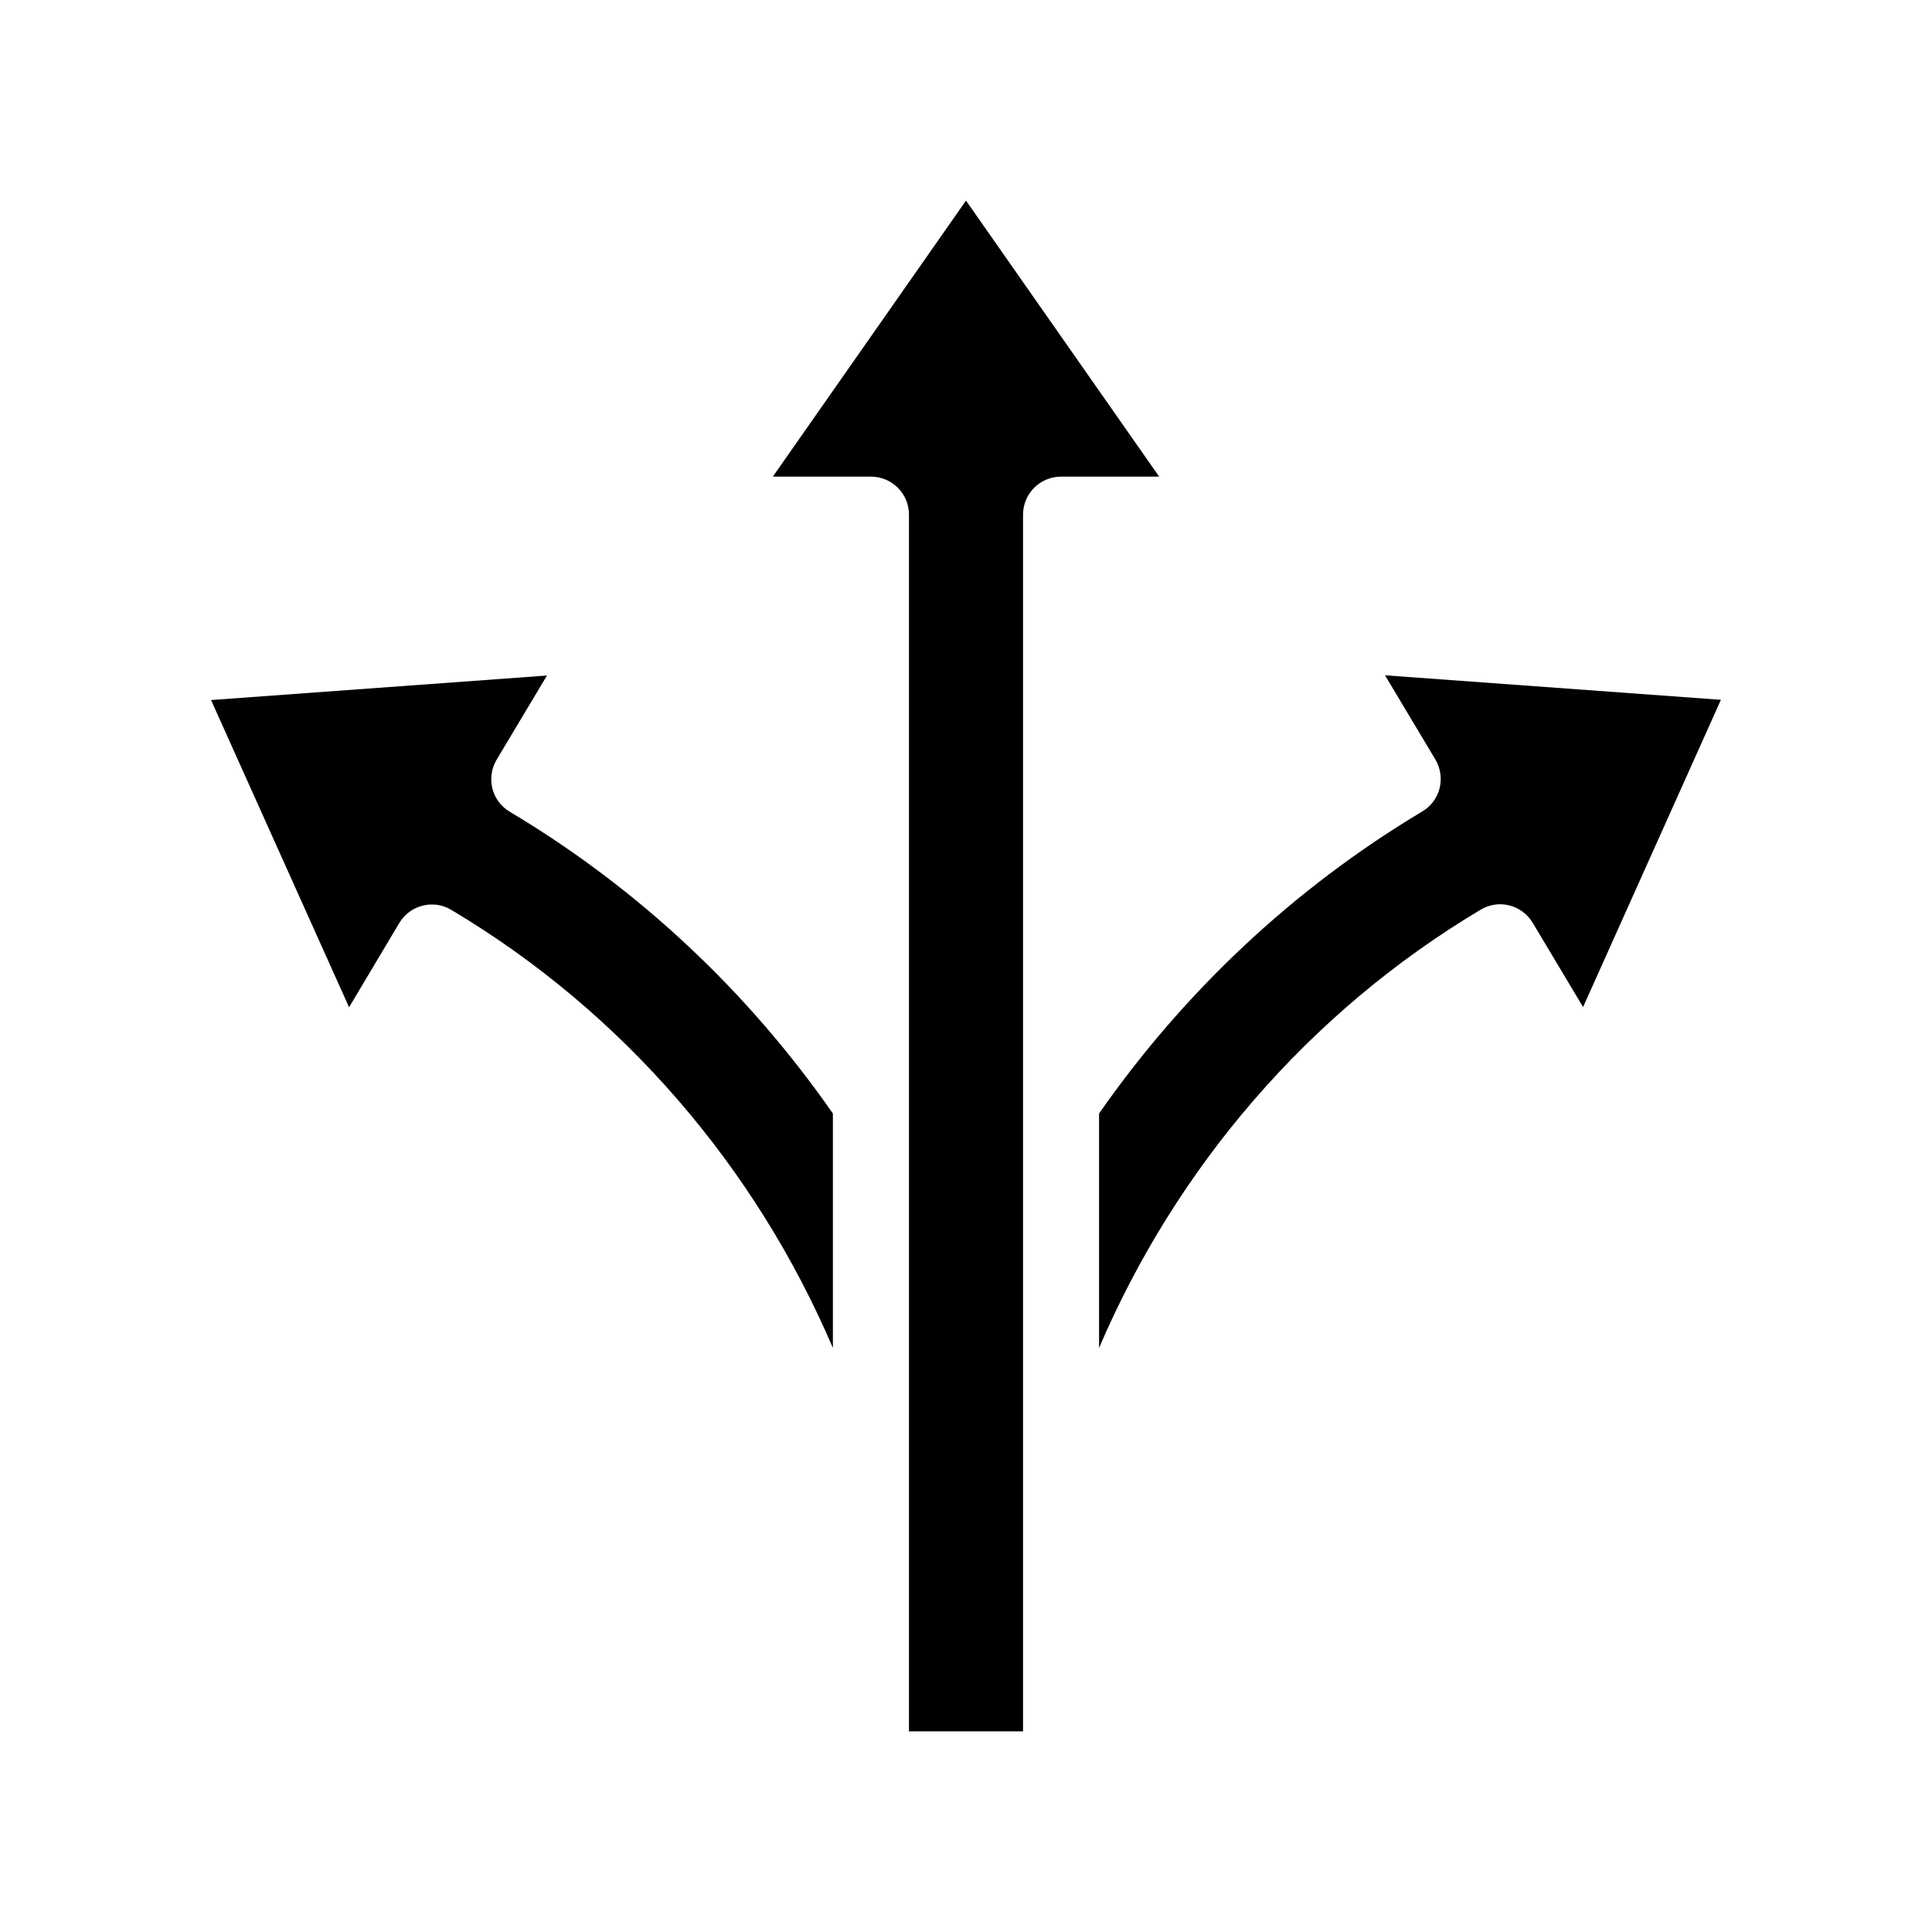 <?xml version="1.0" encoding="UTF-8"?>
<!-- Uploaded to: SVG Repo, www.svgrepo.com, Generator: SVG Repo Mixer Tools -->
<svg fill="#000000" width="800px" height="800px" version="1.1" viewBox="144 144 512 512" xmlns="http://www.w3.org/2000/svg">
 <g>
  <path d="m511.04 322.96 13.352 22.32c1.359 2.316 1.762 5.039 1.109 7.656-0.656 2.57-2.316 4.785-4.637 6.144-34.309 20.508-63.281 48.016-85.598 80.008v62.121c20.402-47.711 55.418-88.871 101.11-116.13 4.785-2.871 10.934-1.309 13.805 3.477l13.352 22.32 36.527-81.418z"/>
  <path d="m279.13 359.14c-2.316-1.359-3.981-3.578-4.637-6.144-0.656-2.621-0.25-5.34 1.109-7.656l13.352-22.32-89.023 6.5 36.578 81.414 13.301-22.32c2.871-4.785 9.02-6.348 13.805-3.477 45.695 27.207 80.711 68.367 101.11 116.08v-62.121c-22.266-31.992-51.285-59.5-85.598-79.953z"/>
  <path d="m400 197.16-51.188 73.152h25.996c5.543 0 10.078 4.484 10.078 10.078v322.44h30.23v-322.44c0-5.594 4.535-10.078 10.078-10.078h25.996z"/>
 </g>
</svg>